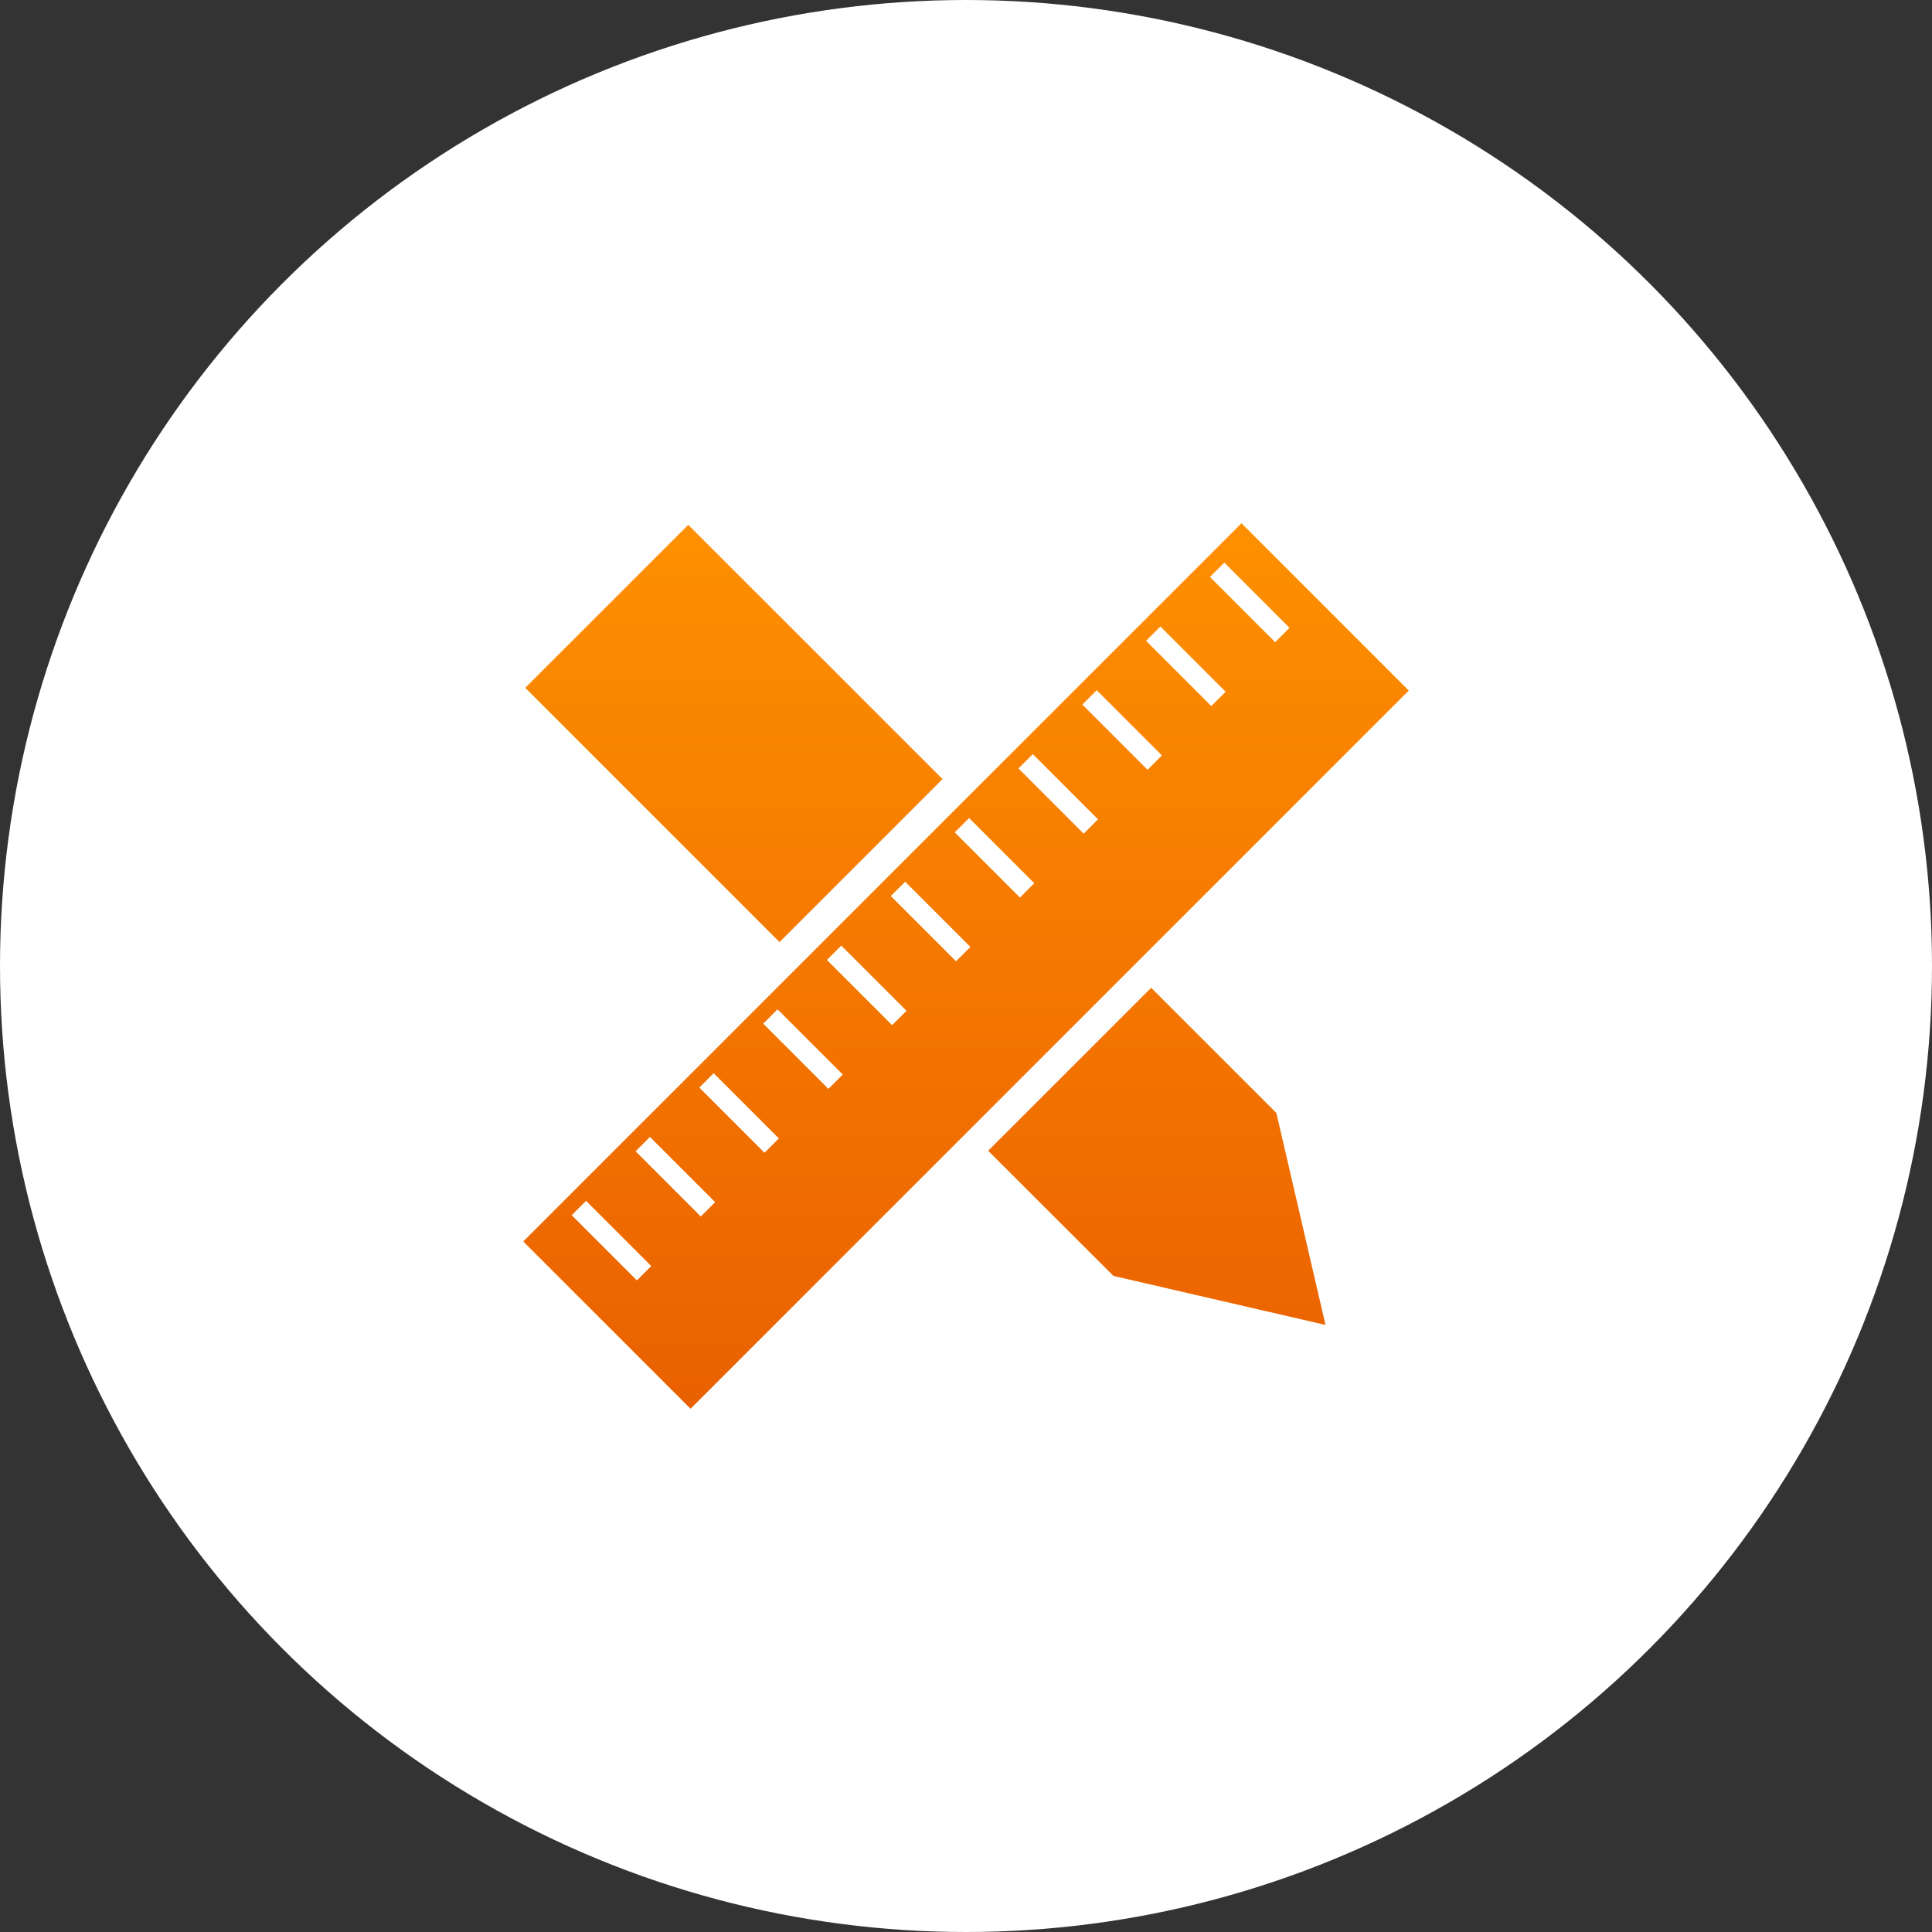 <?xml version="1.0" encoding="UTF-8"?> <svg xmlns="http://www.w3.org/2000/svg" xmlns:xlink="http://www.w3.org/1999/xlink" width="96" height="96" viewBox="0 0 96 96"><rect x="0" y="0" width="96" height="96" fill="#333333" stroke="none"/><defs><linearGradient id="linear-gradient" x1="0.5" x2="0.5" y2="1" gradientUnits="objectBoundingBox"><stop offset="0" stop-color="#ff9100"></stop><stop offset="1" stop-color="#ea6000"></stop></linearGradient></defs><g id="icon-OEM" transform="translate(-432 -2220)"><circle id="range" cx="48" cy="48" r="48" transform="translate(432 2220)" fill="#fff"></circle><rect id="_range" data-name=" range" width="44" height="44" transform="translate(458 2246)" fill="rgba(255,255,255,0)" opacity="0"></rect><path id="OEM" d="M72.488,38.8,36.8,74.488,45.113,82.8,80.8,47.113ZM42.447,76.422l-3.24-3.24.713-.713,3.24,3.24Zm3.175-3.175-3.24-3.24.713-.713,3.24,3.24Zm3.166-3.166-3.24-3.24.713-.713,3.24,3.24Zm3.175-3.175-3.24-3.24.713-.713,3.24,3.24ZM55.13,63.74,51.89,60.5l.713-.713,3.24,3.24Zm3.175-3.175-3.24-3.24.713-.713,3.24,3.24ZM61.48,57.4l-3.24-3.24.713-.713,3.24,3.24Zm3.166-3.175-3.24-3.24.713-.713,3.24,3.24Zm3.175-3.175-3.24-3.24.713-.713,3.24,3.24Zm3.166-3.166-3.24-3.24.713-.713,3.24,3.24Zm-.065-6.415.713-.713,3.24,3.24-.713.713Zm3.3,26.634-6.221-6.221-8.1,8.1L66.128,76.2l10.535,2.435ZM45,38.88,57.634,51.513l-8.1,8.1L36.9,46.977Z" transform="translate(421.2 2207.2)" fill="url(#linear-gradient)"></path></g></svg> 